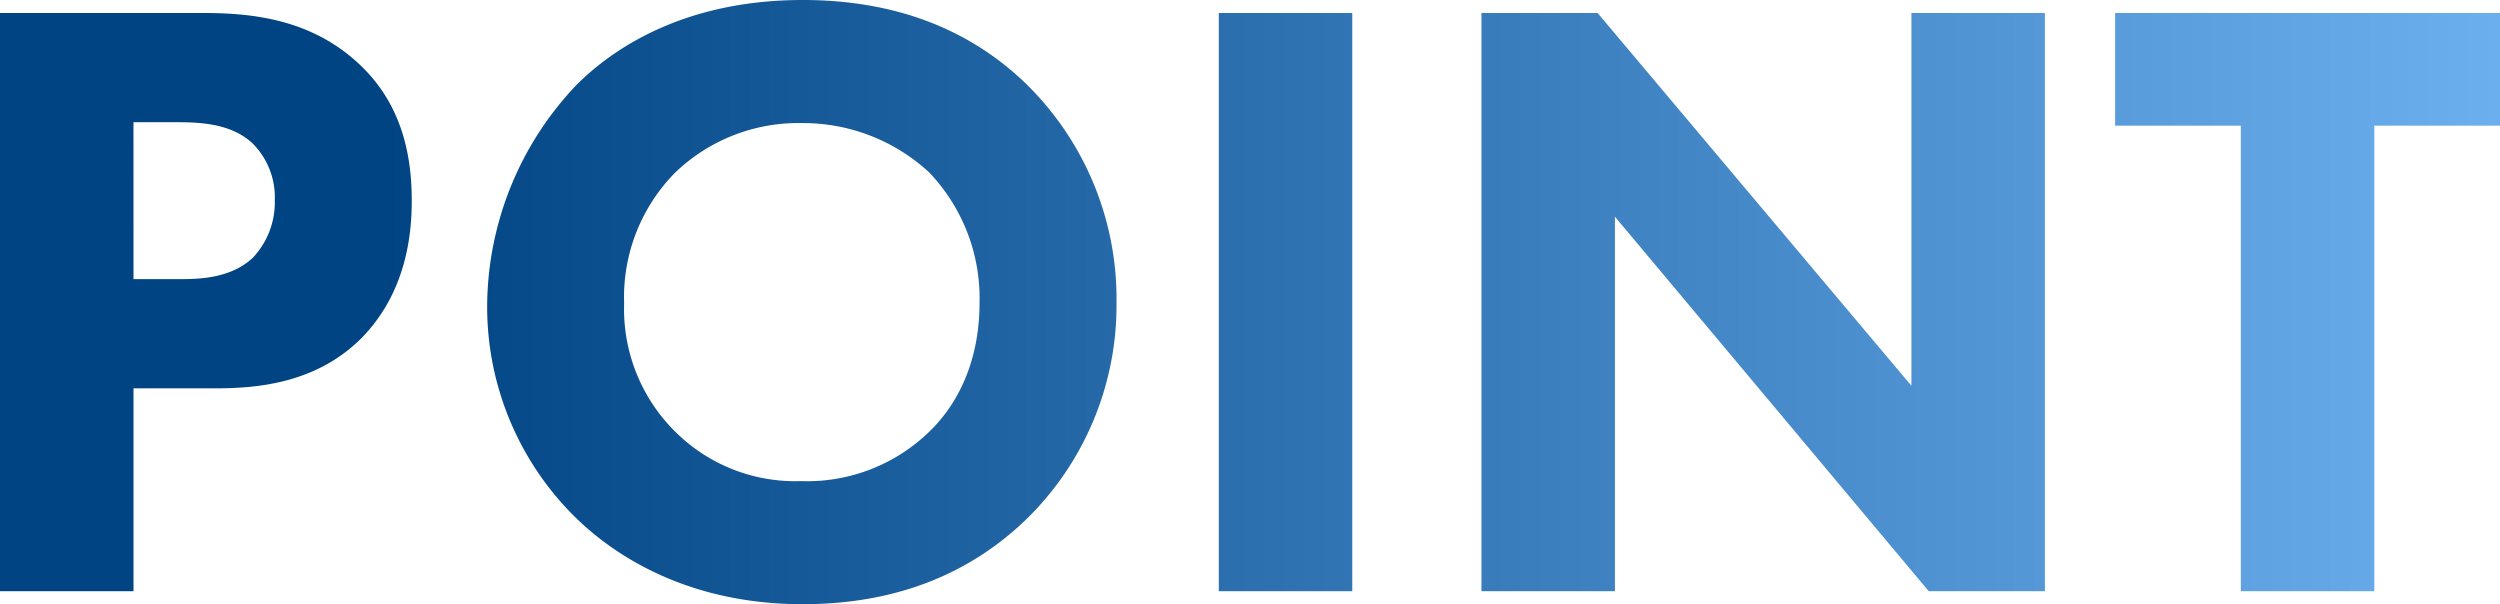 <svg xmlns="http://www.w3.org/2000/svg" xmlns:xlink="http://www.w3.org/1999/xlink" width="230.72" height="55.76" viewBox="0 0 230.72 55.76">
  <defs>
    <linearGradient id="linear-gradient" y1="0.5" x2="1" y2="0.5" gradientUnits="objectBoundingBox">
      <stop offset="0" stop-color="#004484"/>
      <stop offset="1" stop-color="#6cafee"/>
    </linearGradient>
  </defs>
  <path id="交差_13" data-name="交差 13" d="M-2379.88,2353.36a27.245,27.245,0,0,1-8.32-19.84,29.791,29.791,0,0,1,8.24-20.24c3.6-3.6,10.24-7.84,20.88-7.84,8.32,0,15.28,2.56,20.64,7.76a27.759,27.759,0,0,1,8.321,20.16,27.588,27.588,0,0,1-8.321,20c-4.96,4.8-11.68,7.84-20.64,7.84C-2369.08,2361.2-2375.879,2357.2-2379.88,2353.36Zm9.04-32a16.348,16.348,0,0,0-4.72,12.08,15.921,15.921,0,0,0,4.88,12,15.691,15.691,0,0,0,11.44,4.4,16.159,16.159,0,0,0,11.84-4.56c2.08-2,4.64-5.76,4.64-11.92a16.817,16.817,0,0,0-4.64-12,17.115,17.115,0,0,0-11.76-4.56A16.378,16.378,0,0,0-2370.84,2321.36Zm144.48,38.64v-42.96h-11.6v-10.4h35.521v10.4h-11.6V2360Zm-28.8,0-28.96-34.56V2360h-12.32v-53.36h10.72l28.96,34.4v-34.4h12.32V2360Zm-65.52,0v-53.36h12.319V2360Zm-112.48,0v-53.36h18.8c4.639,0,9.76.64,14,4.4,4.56,4,5.2,9.28,5.2,12.96,0,6.72-2.56,10.481-4.559,12.561-4.241,4.32-9.841,4.719-13.6,4.719h-7.52V2360Zm12.32-28.8h4.4c1.679,0,4.639-.08,6.639-2a7.427,7.427,0,0,0,2-5.28,7.04,7.04,0,0,0-2-5.2c-1.84-1.76-4.479-2-6.88-2h-4.16Z" transform="translate(2433.16 -2305.44)" fill="url(#linear-gradient)"/>
</svg>
